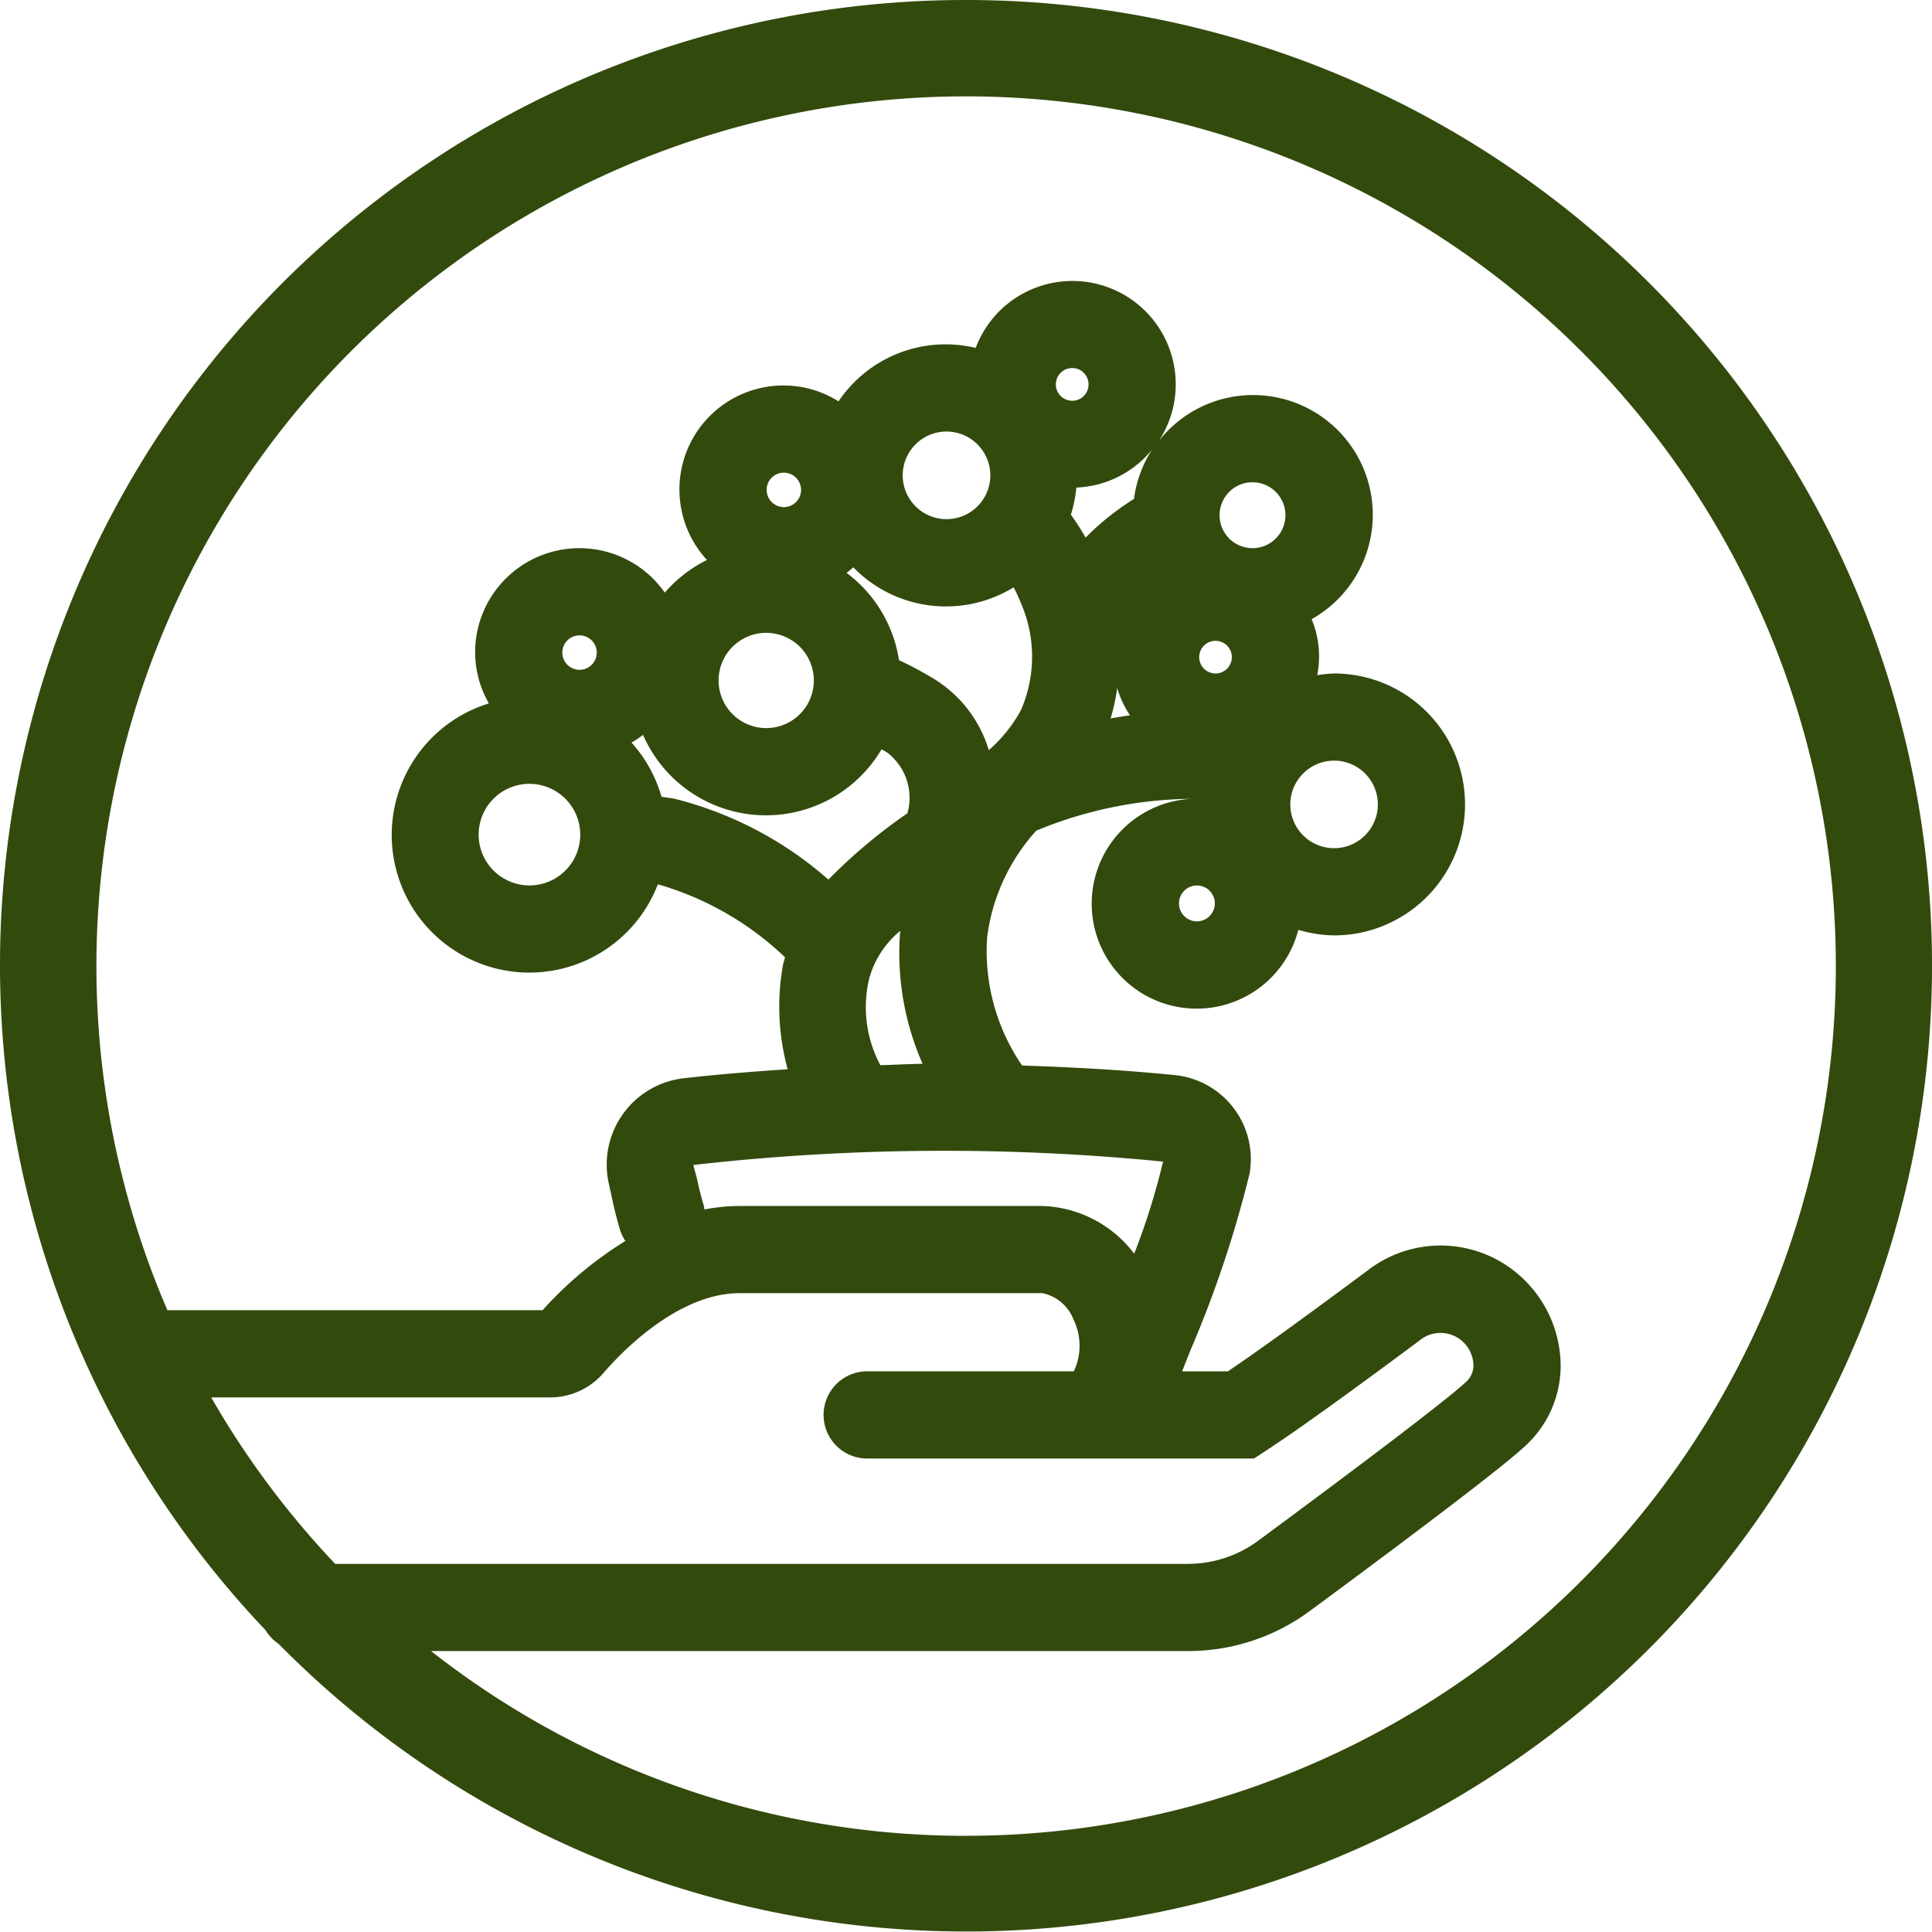 <svg xmlns="http://www.w3.org/2000/svg" viewBox="0 0 60.243 60.243"><path d="M25.832,27.427a16.833,16.833,0,0,1,2.464-2.068,1.775,1.775,0,0,0-.642-1.901c-.057-.035-.11-.059-.166-.091a4.184,4.184,0,0,1-7.436-.452,3.241,3.241,0,0,1-.359.24,4.277,4.277,0,0,1,.935,1.69c.139.022.269.036.414.063A11.497,11.497,0,0,1,25.832,27.427Z" fill="none"/><path d="M34.836,21.453a6.325,6.325,0,0,1-.205.948c.197-.035.396-.069.603-.097A3.214,3.214,0,0,1,34.836,21.453Z" fill="none"/><path d="M32.505,37.604a3.74,3.74,0,0,1,2.861,1.487,21.447,21.447,0,0,0,.9-2.871,69.263,69.263,0,0,0-14.646.105l.118.449c.056.259.085.396.205.813.012.042.015.083.022.125a5.894,5.894,0,0,1,1.097-.108Z" fill="none"/><path d="M33.561,15.203a4.03,4.03,0,0,1-.17.845,8.073,8.073,0,0,1,.46.715,8.271,8.271,0,0,1,1.509-1.206,3.716,3.716,0,0,1,.566-1.541A3.207,3.207,0,0,1,33.561,15.203Z" fill="none"/><path d="M10.451,48.765H37.03a3.689,3.689,0,0,0,2.205-.723c3.532-2.607,5.882-4.401,6.447-4.922a.706.706,0,0,0,.264-.538,1.049,1.049,0,0,0-.282-.696,1.024,1.024,0,0,0-1.407-.08c-1.481,1.102-3.593,2.657-4.817,3.454l-.338.22H34.247l-.009.001-.006-.001H27.04a1.359,1.359,0,1,1,0-2.719h6.445a1.867,1.867,0,0,0-.008-1.61,1.325,1.325,0,0,0-.972-.827H23.063c-1.951,0-3.739,1.901-4.24,2.484a2.202,2.202,0,0,1-1.674.767H6.587A27.27,27.27,0,0,0,10.451,48.765Z" fill="none"/><path d="M30.833,23.39a4.537,4.537,0,0,0,1.008-1.259,4.182,4.182,0,0,0-.014-3.344c-.065-.162-.138-.321-.218-.475a4.033,4.033,0,0,1-5.001-.623q-.101.091-.21.173a4.185,4.185,0,0,1,1.635,2.723,10.681,10.681,0,0,1,1.03.546A3.926,3.926,0,0,1,30.833,23.39Z" fill="none"/><path d="M30.122,3a27.112,27.112,0,0,0-24.902,37.855H16.918A11.775,11.775,0,0,1,19.5,38.696a1.355,1.355,0,0,1-.172-.364c-.144-.505-.179-.671-.247-.983l-.096-.436a2.711,2.711,0,0,1,2.33-3.291c1.078-.123,2.162-.207,3.246-.281a7.378,7.378,0,0,1-.153-3.214c.015-.097.049-.184.07-.278a9.572,9.572,0,0,0-3.944-2.269l-.022-.003a4.295,4.295,0,1,1-5.268-5.643,3.216,3.216,0,0,1-.429-1.585,3.251,3.251,0,0,1,5.914-1.869,4.203,4.203,0,0,1,1.315-1.018,3.242,3.242,0,0,1,4.103-4.946,4.025,4.025,0,0,1,4.277-1.667,3.223,3.223,0,1,1,5.711,2.9,3.732,3.732,0,1,1,4.764,5.559A3.026,3.026,0,0,1,41.074,21.053,4.021,4.021,0,0,1,41.599,21a4.083,4.083,0,1,1,0,8.167,4.03,4.03,0,0,1-1.115-.174,3.272,3.272,0,1,1-3.297-4.086,12.948,12.948,0,0,0-4.874.993,6.095,6.095,0,0,0-1.532,3.322,6.31,6.31,0,0,0,1.089,4.001c1.593.054,3.184.141,4.768.3a2.633,2.633,0,0,1,2.325,3.075,35.304,35.304,0,0,1-1.841,5.5c-.097.247-.185.469-.261.662H38.288c1.358-.916,3.577-2.565,4.347-3.138A3.719,3.719,0,0,1,47.541,39.918a3.782,3.782,0,0,1,1.124,2.689,3.396,3.396,0,0,1-1.141,2.514c-.824.759-4.084,3.197-6.674,5.108a6.388,6.388,0,0,1-3.819,1.254H13.441A27.114,27.114,0,1,0,30.122,3Z" fill="none"/><path d="M28.07,29.027a2.931,2.931,0,0,0-.973,1.511,3.845,3.845,0,0,0,.354,2.678c.439-.012.878-.039,1.317-.043A8.56,8.56,0,0,1,28.07,29.027Z" fill="none"/><path d="M30.122,0A30.098,30.098,0,0,0,8.278,50.829a1.361,1.361,0,0,0,.408.428A30.114,30.114,0,1,0,30.122,0ZM17.148,43.574a2.202,2.202,0,0,0,1.674-.767c.501-.583,2.29-2.484,4.24-2.484h9.442a1.325,1.325,0,0,1,.972.827,1.867,1.867,0,0,1,.008,1.61H27.04a1.359,1.359,0,1,0,0,2.719h7.192l.006.001.009-.001h4.854l.338-.22c1.225-.797,3.336-2.353,4.817-3.454a1.024,1.024,0,0,1,1.407.08,1.049,1.049,0,0,1,.282.696.706.706,0,0,1-.264.538c-.565.521-2.915,2.314-6.447,4.922a3.689,3.689,0,0,1-2.205.723H10.451a27.27,27.27,0,0,1-3.865-5.19Zm4.795-5.986c-.119-.418-.149-.555-.205-.813l-.118-.449a69.263,69.263,0,0,1,14.646-.105,21.447,21.447,0,0,1-.9,2.871,3.74,3.74,0,0,0-2.861-1.487H23.063a5.894,5.894,0,0,0-1.097.108C21.958,37.671,21.956,37.629,21.944,37.588Zm-1.316-12.743a4.277,4.277,0,0,0-.935-1.69,3.241,3.241,0,0,0,.359-.24,4.184,4.184,0,0,0,7.436.452c.056.032.109.057.166.091a1.775,1.775,0,0,1,.642,1.901,16.833,16.833,0,0,0-2.464,2.068,11.497,11.497,0,0,0-4.79-2.519C20.897,24.881,20.767,24.867,20.628,24.845Zm7.405-4.259a4.185,4.185,0,0,0-1.635-2.723q.108-.082.21-.173a4.033,4.033,0,0,0,5.001.623c.08.154.153.312.218.475a4.182,4.182,0,0,1,.014,3.344,4.537,4.537,0,0,1-1.008,1.259,3.926,3.926,0,0,0-1.769-2.258A10.681,10.681,0,0,0,28.033,20.586Zm-4.128-5.31a.537.537,0,1,1,.537.537A.538.538,0,0,1,23.905,15.276Zm1.473,5.942a1.485,1.485,0,1,1-1.485-1.485A1.487,1.487,0,0,1,25.377,21.219Zm8.057-8.722a.51.51,0,1,1,.509-.51A.51.51,0,0,1,33.435,12.497Zm8.164,11.222A1.365,1.365,0,1,1,40.234,25.084,1.366,1.366,0,0,1,41.599,23.719Zm-3.717,4.453a.559.559,0,1,1-.56-.56A.56.56,0,0,1,37.881,28.172Zm1.174-11.079a1.027,1.027,0,1,1,1.027-1.027A1.028,1.028,0,0,1,39.055,17.093ZM37.902,21a.509.509,0,1,1,.509-.509A.51.51,0,0,1,37.902,21Zm-7.022-6.177a1.366,1.366,0,1,1-1.367-1.367A1.369,1.369,0,0,1,30.88,14.823Zm3.956,6.63a3.214,3.214,0,0,0,.398.852c-.206.028-.406.062-.603.097A6.325,6.325,0,0,0,34.836,21.453Zm-.984-4.69a8.073,8.073,0,0,0-.46-.715,4.03,4.03,0,0,0,.17-.845,3.207,3.207,0,0,0,2.364-1.187,3.716,3.716,0,0,0-.566,1.541A8.271,8.271,0,0,0,33.851,16.763ZM17.534,20.349a.537.537,0,1,1,.537.537A.538.538,0,0,1,17.534,20.349Zm.559,5.676a1.584,1.584,0,1,1-1.584-1.584A1.586,1.586,0,0,1,18.093,26.024Zm9.003,4.513A2.931,2.931,0,0,1,28.07,29.027a8.56,8.56,0,0,0,.698,4.145c-.439.004-.878.031-1.317.043A3.845,3.845,0,0,1,27.097,30.537Zm3.025,26.706A26.979,26.979,0,0,1,13.441,51.483H37.03a6.388,6.388,0,0,0,3.819-1.254c2.59-1.911,5.85-4.35,6.674-5.108a3.396,3.396,0,0,0,1.141-2.514A3.782,3.782,0,0,0,47.541,39.918a3.719,3.719,0,0,0-4.907-.295c-.77.572-2.988,2.222-4.347,3.138H36.861c.075-.193.163-.415.261-.662a35.304,35.304,0,0,0,1.841-5.5,2.633,2.633,0,0,0-2.325-3.075c-1.584-.159-3.175-.246-4.768-.3a6.31,6.31,0,0,1-1.089-4.001,6.095,6.095,0,0,1,1.532-3.322,12.948,12.948,0,0,1,4.874-.993A3.273,3.273,0,1,0,40.484,28.993a4.03,4.03,0,0,0,1.115.174,4.083,4.083,0,1,0,0-8.167,4.021,4.021,0,0,0-.525.053,3.026,3.026,0,0,0-.175-1.746,3.733,3.733,0,1,0-4.764-5.559,3.222,3.222,0,1,0-5.711-2.9,4.025,4.025,0,0,0-4.277,1.667,3.227,3.227,0,0,0-1.705-.495A3.243,3.243,0,0,0,22.044,17.461a4.203,4.203,0,0,0-1.315,1.018,3.251,3.251,0,0,0-5.914,1.869,3.216,3.216,0,0,0,.429,1.585A4.292,4.292,0,1,0,20.512,27.577l.022.003a9.572,9.572,0,0,1,3.944,2.269c-.021.094-.056.182-.07.278a7.378,7.378,0,0,0,.153,3.214c-1.084.073-2.167.158-3.246.281a2.711,2.711,0,0,0-2.33,3.291l.096.436c.067.312.103.479.247.983a1.355,1.355,0,0,0,.172.364A11.775,11.775,0,0,0,16.918,40.855H5.22a27.119,27.119,0,1,1,24.902,16.388Z" fill="#334a0d"/></svg>